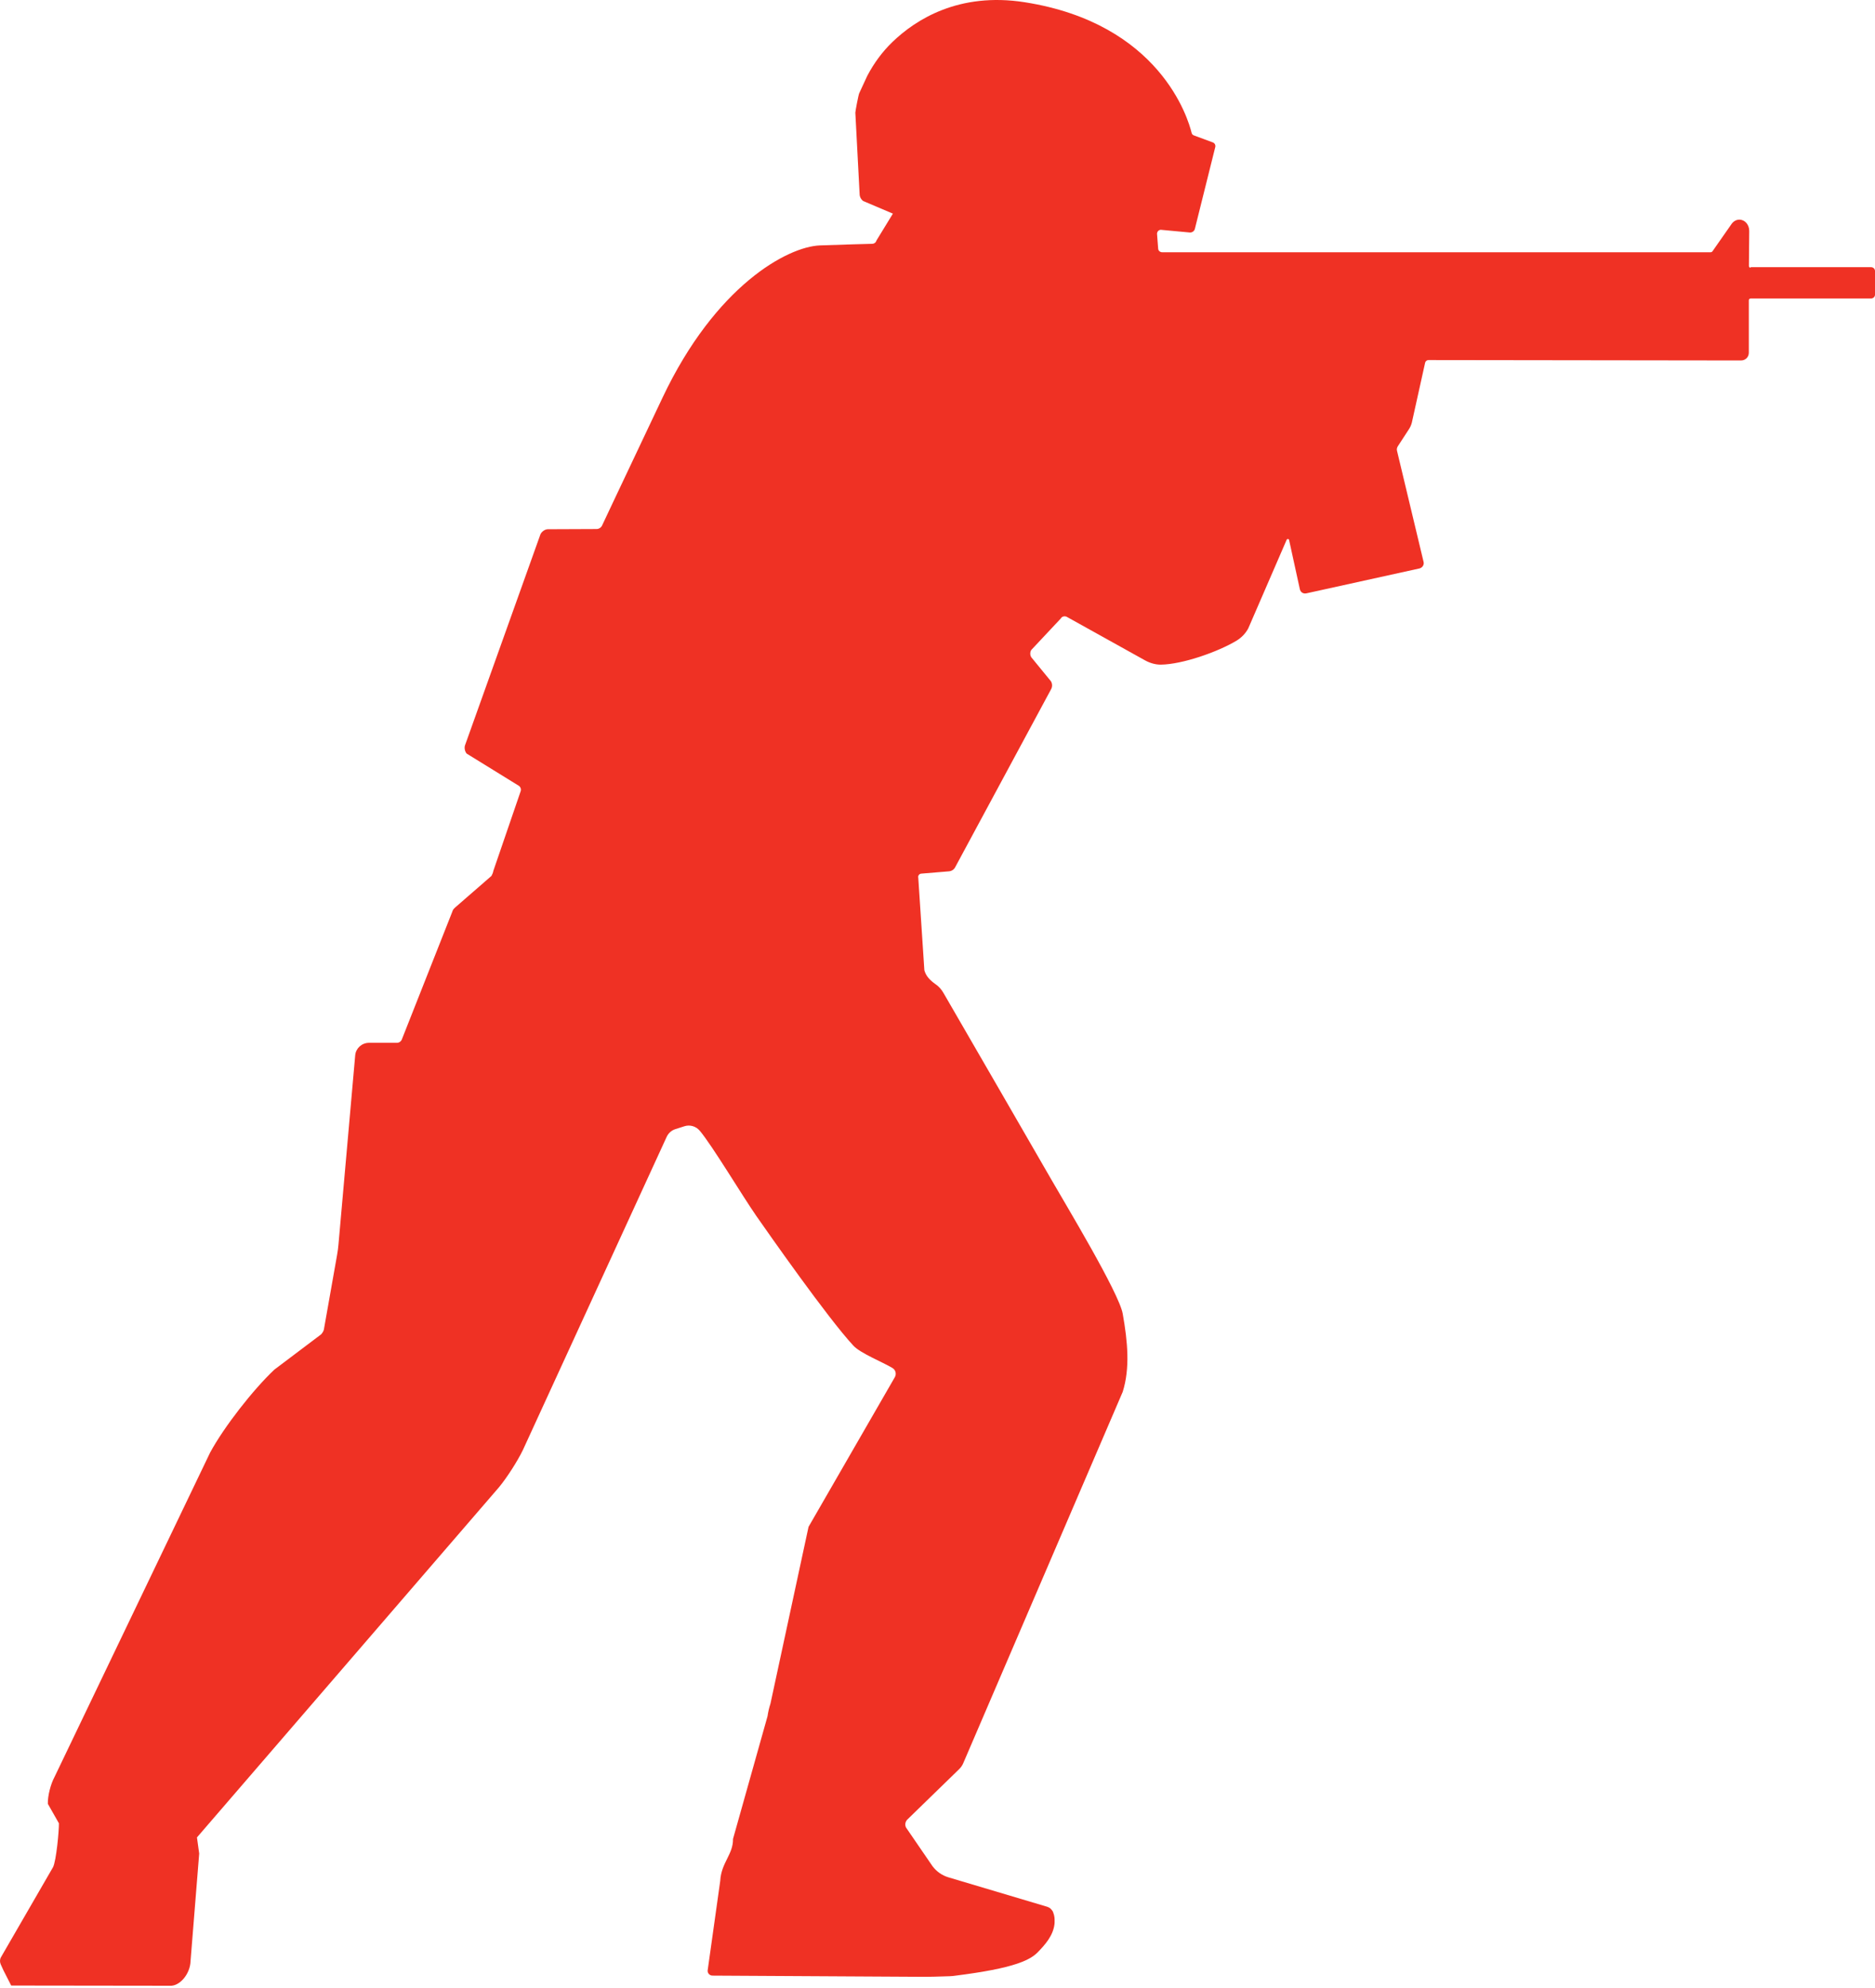 <?xml version="1.0" encoding="UTF-8"?> <svg xmlns="http://www.w3.org/2000/svg" width="418" height="443" viewBox="0 0 418 443" fill="none"><path d="M390.301 59.684C390.075 59.684 389.894 59.505 389.894 59.282C389.894 57.784 389.962 52.465 389.962 51.459C389.962 50.073 388.989 48.955 387.767 48.955C387.065 48.955 386.431 49.335 386.024 49.916C385.82 50.207 383.309 53.828 381.747 56.041C381.657 56.153 381.521 56.22 381.385 56.22H259.071C258.596 56.22 258.189 55.84 258.189 55.37L257.94 52.107C257.94 51.548 258.438 51.123 258.981 51.235L265.227 51.816C265.77 51.861 266.268 51.503 266.381 50.989L270.929 32.75C271.02 32.325 270.794 31.901 270.386 31.744L266.154 30.179C265.905 30.09 265.724 29.889 265.657 29.643C264.887 26.469 258.619 5.234 228.431 0.496C213.744 -1.807 204.126 4.385 198.989 9.325C196.704 11.515 194.825 14.086 193.355 16.88L191.544 20.791C191.386 21.104 190.684 24.77 190.684 25.105L191.635 43.211C191.635 43.837 191.929 44.418 192.427 44.798L199.057 47.614L195.391 53.605C195.278 54.052 194.871 54.342 194.396 54.342C194.396 54.342 186.611 54.543 182.764 54.7C175.568 54.99 159.523 63.663 147.71 88.608C136.101 113.106 134.2 117.174 134.2 117.174C133.951 117.644 133.454 117.934 132.911 117.912L122.139 117.957C121.482 117.957 120.758 118.493 120.487 119.074L103.718 165.969C103.447 166.573 103.605 167.467 104.035 167.958L115.735 175.178C116.051 175.446 116.21 175.871 116.097 176.274L109.987 194.088C109.919 194.491 109.76 194.871 109.557 195.228L101.455 202.269C101.252 202.448 101.048 202.671 100.935 202.917C100.867 203.051 100.822 203.208 100.776 203.342L89.62 231.573C89.461 232.065 89.009 232.422 88.488 232.422H82.22C80.636 232.445 79.323 233.652 79.188 235.194L75.454 277.395C75.386 278.133 75.295 278.87 75.159 279.63L72.195 296.372C72.082 296.752 71.856 297.11 71.584 297.4L61.152 305.268C56.377 309.783 49.972 317.987 46.85 323.731L12.136 396.085C11.298 397.628 10.619 400.265 10.665 402.031L13.131 406.367C13.177 407.932 12.543 414.772 11.819 416.158L0.21 436.23C-0.062 436.722 -0.062 437.303 0.164 437.817L0.753 439.113L2.495 442.533L37.798 442.578C39.993 442.779 42.414 440.007 42.482 437.035L44.406 413.118L43.908 409.519L111.231 331.487C112.996 329.364 115.372 325.653 116.572 323.172L148.661 253.299C149.046 252.539 149.702 251.936 150.539 251.668L152.576 251.019C153.798 250.617 155.156 251.019 155.993 252.003C158.799 255.333 165.407 266.398 168.62 271.025C171.291 274.847 184.484 293.712 190.254 299.926C191.838 301.625 196.749 303.569 198.944 304.888C199.668 305.313 199.895 306.229 199.487 306.945L180.252 340.294L171.766 379.679C171.472 380.595 171.245 381.534 171.11 382.495L163.415 409.854C163.461 413.319 160.79 415.129 160.564 419.197L157.758 439.18C157.713 439.784 158.211 440.32 158.844 440.32L206.344 440.589H206.389C206.389 440.589 209.738 440.544 211.685 440.454C212.047 440.454 212.68 440.387 213.088 440.32C219.424 439.516 223.746 438.666 226.688 437.683C226.824 437.638 226.96 437.593 227.073 437.549C229.132 436.833 230.445 436.029 231.305 435.157C232.934 433.481 234.79 431.446 235.084 428.809C235.084 428.697 235.084 428.608 235.106 428.496C235.106 428.429 235.106 428.362 235.106 428.295V427.803C235.106 427.669 235.106 427.535 235.084 427.423C235.016 426.887 234.903 426.507 234.767 426.171V426.149C234.722 426.037 234.676 425.97 234.609 425.881C234.586 425.836 234.541 425.769 234.495 425.724C234.224 425.344 233.952 425.21 233.93 425.188C233.794 425.121 233.658 425.054 233.5 424.987L211.436 418.415C210.01 417.99 208.788 417.119 207.905 415.956L201.976 407.306C201.682 406.703 201.818 405.987 202.293 405.518L213.834 394.297C214.219 393.917 214.536 393.47 214.74 392.978L250.291 310.208C251.943 304.955 251.4 299.032 250.291 292.796C249.476 288.169 237.505 268.342 234.36 262.866C231.599 258.038 214.423 228.377 210.349 221.336C209.897 220.531 209.286 219.838 208.516 219.324C207.973 218.944 207.43 218.475 207 217.983C206.57 217.491 206.253 216.888 206.072 216.262L204.715 195.653C204.602 195.206 204.896 194.759 205.371 194.714L211.549 194.2C212.137 194.155 212.658 193.82 212.929 193.306L234.337 153.586C234.631 153.05 234.609 152.379 234.292 151.843L229.902 146.478C229.607 145.986 229.607 145.36 229.902 144.869L236.464 137.872C236.736 137.381 237.347 137.224 237.845 137.492L255.292 147.193C256.356 147.774 257.555 148.132 258.754 148.132C263.597 148.087 271.563 145.271 275.704 142.768C276.79 142.097 277.696 141.158 278.284 140.041L286.838 120.304C286.951 120.058 287.336 120.08 287.381 120.348L289.78 131.323C289.938 132.016 290.549 132.396 291.251 132.24L316.438 126.696C317.094 126.54 317.524 125.892 317.366 125.243L311.437 100.455C311.346 100.12 311.437 99.762 311.618 99.471L314.062 95.716C314.378 95.247 314.605 94.733 314.74 94.219L317.705 80.852C317.773 80.517 318.09 80.248 318.452 80.248L388.129 80.338C389.102 80.338 389.871 79.6 389.871 78.617V66.927C389.871 66.703 390.052 66.524 390.279 66.524H417.14C417.615 66.524 418 66.144 418 65.675V60.4C418 59.93 417.615 59.55 417.14 59.55H390.256V59.595L390.301 59.684Z" fill="#EF3124"></path></svg> 